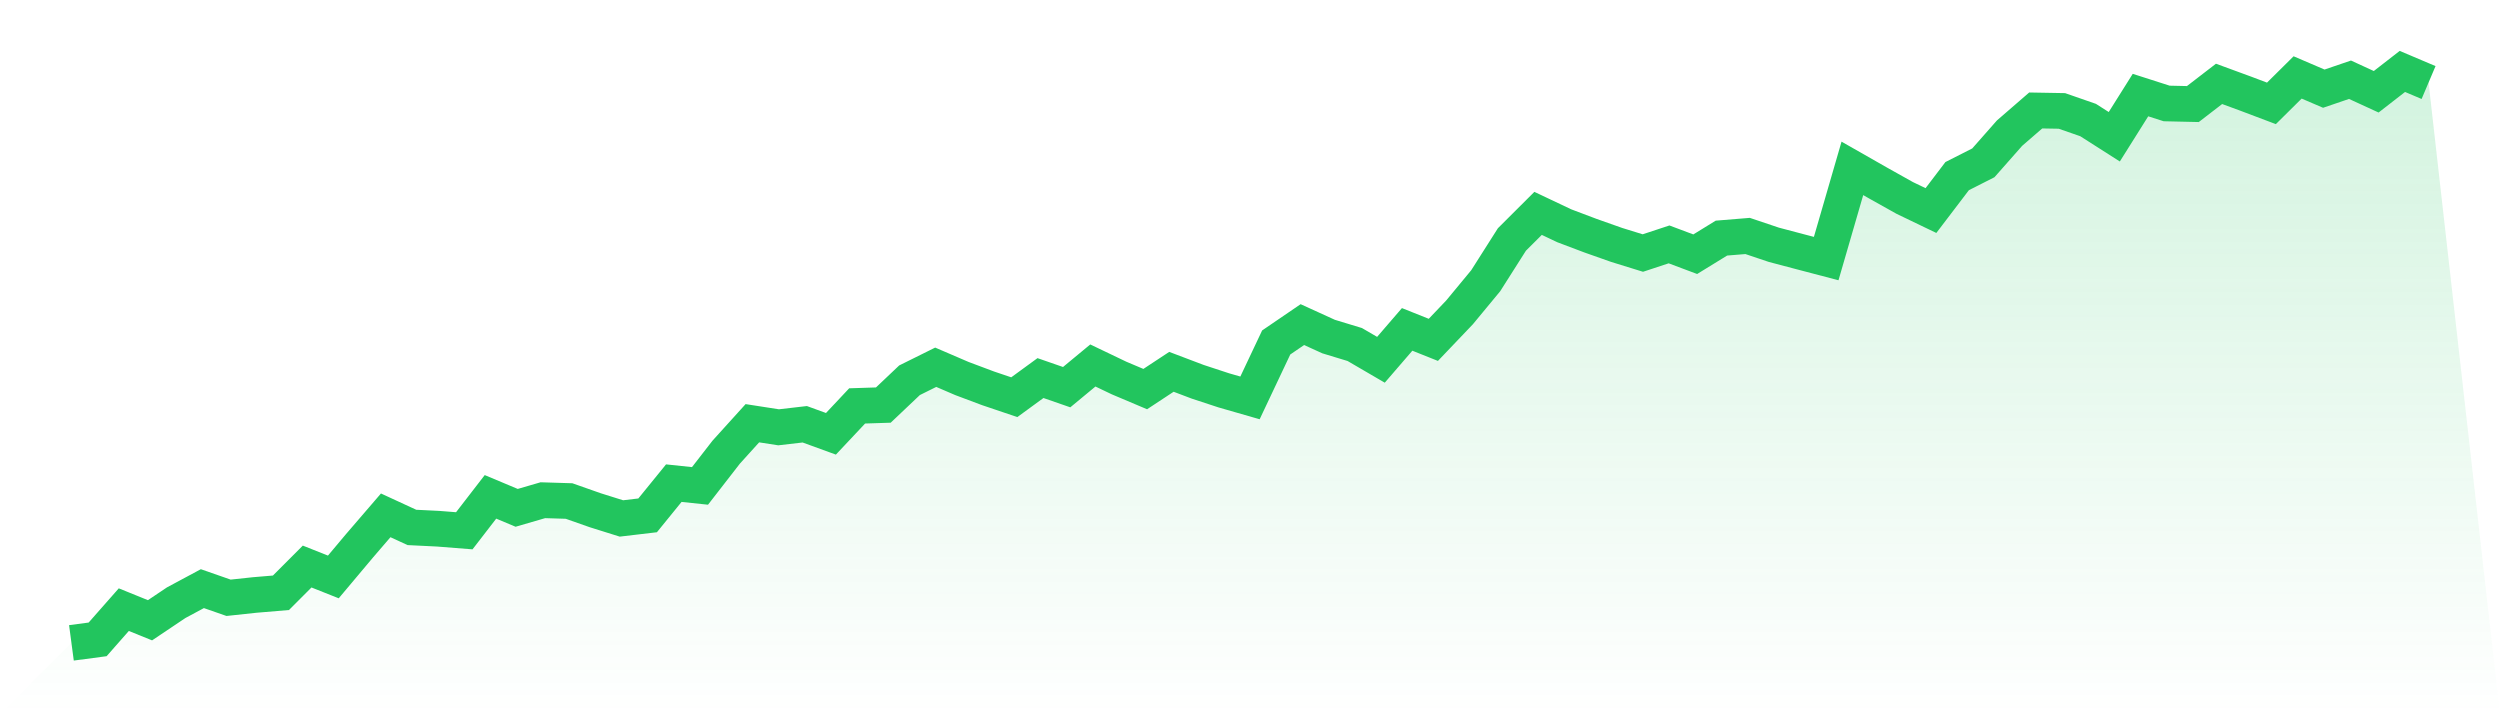 <svg viewBox="0 0 140 40" xmlns="http://www.w3.org/2000/svg">
<defs>
<linearGradient id="gradient" x1="0" x2="0" y1="0" y2="1">
<stop offset="0%" stop-color="#22c55e" stop-opacity="0.2"/>
<stop offset="100%" stop-color="#22c55e" stop-opacity="0"/>
</linearGradient>
</defs>
<path d="M4,36 L4,36 L5.467,35.805 L6.933,34.14 L8.4,34.735 L9.867,33.751 L11.333,32.964 L12.8,33.476 L14.267,33.319 L15.733,33.196 L17.2,31.726 L18.667,32.309 L20.133,30.564 L21.6,28.859 L23.067,29.536 L24.533,29.608 L26,29.724 L27.467,27.824 L28.933,28.439 L30.4,28.012 L31.867,28.057 L33.333,28.573 L34.8,29.033 L36.267,28.86 L37.733,27.056 L39.2,27.211 L40.667,25.321 L42.133,23.701 L43.6,23.929 L45.067,23.759 L46.533,24.293 L48,22.731 L49.467,22.684 L50.933,21.294 L52.4,20.566 L53.867,21.197 L55.333,21.747 L56.8,22.243 L58.267,21.172 L59.733,21.681 L61.2,20.467 L62.667,21.169 L64.133,21.789 L65.6,20.822 L67.067,21.378 L68.533,21.86 L70,22.282 L71.467,19.178 L72.933,18.178 L74.4,18.847 L75.867,19.293 L77.333,20.148 L78.8,18.446 L80.267,19.032 L81.733,17.494 L83.2,15.72 L84.667,13.411 L86.133,11.949 L87.6,12.644 L89.067,13.198 L90.533,13.716 L92,14.17 L93.467,13.686 L94.933,14.236 L96.4,13.334 L97.867,13.214 L99.333,13.707 L100.8,14.095 L102.267,14.48 L103.733,9.429 L105.2,10.265 L106.667,11.086 L108.133,11.791 L109.6,9.863 L111.067,9.119 L112.533,7.457 L114,6.186 L115.467,6.212 L116.933,6.722 L118.4,7.658 L119.867,5.324 L121.333,5.794 L122.8,5.827 L124.267,4.697 L125.733,5.235 L127.2,5.789 L128.667,4.336 L130.133,4.965 L131.6,4.465 L133.067,5.139 L134.533,4 L136,4.622 L140,40 L0,40 z" fill="url(#gradient)"/>
<path d="M4,36 L4,36 L5.467,35.805 L6.933,34.14 L8.4,34.735 L9.867,33.751 L11.333,32.964 L12.8,33.476 L14.267,33.319 L15.733,33.196 L17.2,31.726 L18.667,32.309 L20.133,30.564 L21.6,28.859 L23.067,29.536 L24.533,29.608 L26,29.724 L27.467,27.824 L28.933,28.439 L30.4,28.012 L31.867,28.057 L33.333,28.573 L34.8,29.033 L36.267,28.86 L37.733,27.056 L39.2,27.211 L40.667,25.321 L42.133,23.701 L43.6,23.929 L45.067,23.759 L46.533,24.293 L48,22.731 L49.467,22.684 L50.933,21.294 L52.4,20.566 L53.867,21.197 L55.333,21.747 L56.8,22.243 L58.267,21.172 L59.733,21.681 L61.2,20.467 L62.667,21.169 L64.133,21.789 L65.6,20.822 L67.067,21.378 L68.533,21.86 L70,22.282 L71.467,19.178 L72.933,18.178 L74.4,18.847 L75.867,19.293 L77.333,20.148 L78.8,18.446 L80.267,19.032 L81.733,17.494 L83.2,15.72 L84.667,13.411 L86.133,11.949 L87.6,12.644 L89.067,13.198 L90.533,13.716 L92,14.17 L93.467,13.686 L94.933,14.236 L96.4,13.334 L97.867,13.214 L99.333,13.707 L100.8,14.095 L102.267,14.48 L103.733,9.429 L105.2,10.265 L106.667,11.086 L108.133,11.791 L109.6,9.863 L111.067,9.119 L112.533,7.457 L114,6.186 L115.467,6.212 L116.933,6.722 L118.4,7.658 L119.867,5.324 L121.333,5.794 L122.8,5.827 L124.267,4.697 L125.733,5.235 L127.2,5.789 L128.667,4.336 L130.133,4.965 L131.6,4.465 L133.067,5.139 L134.533,4 L136,4.622" fill="none" stroke="#22c55e" stroke-width="2"/>
</svg>